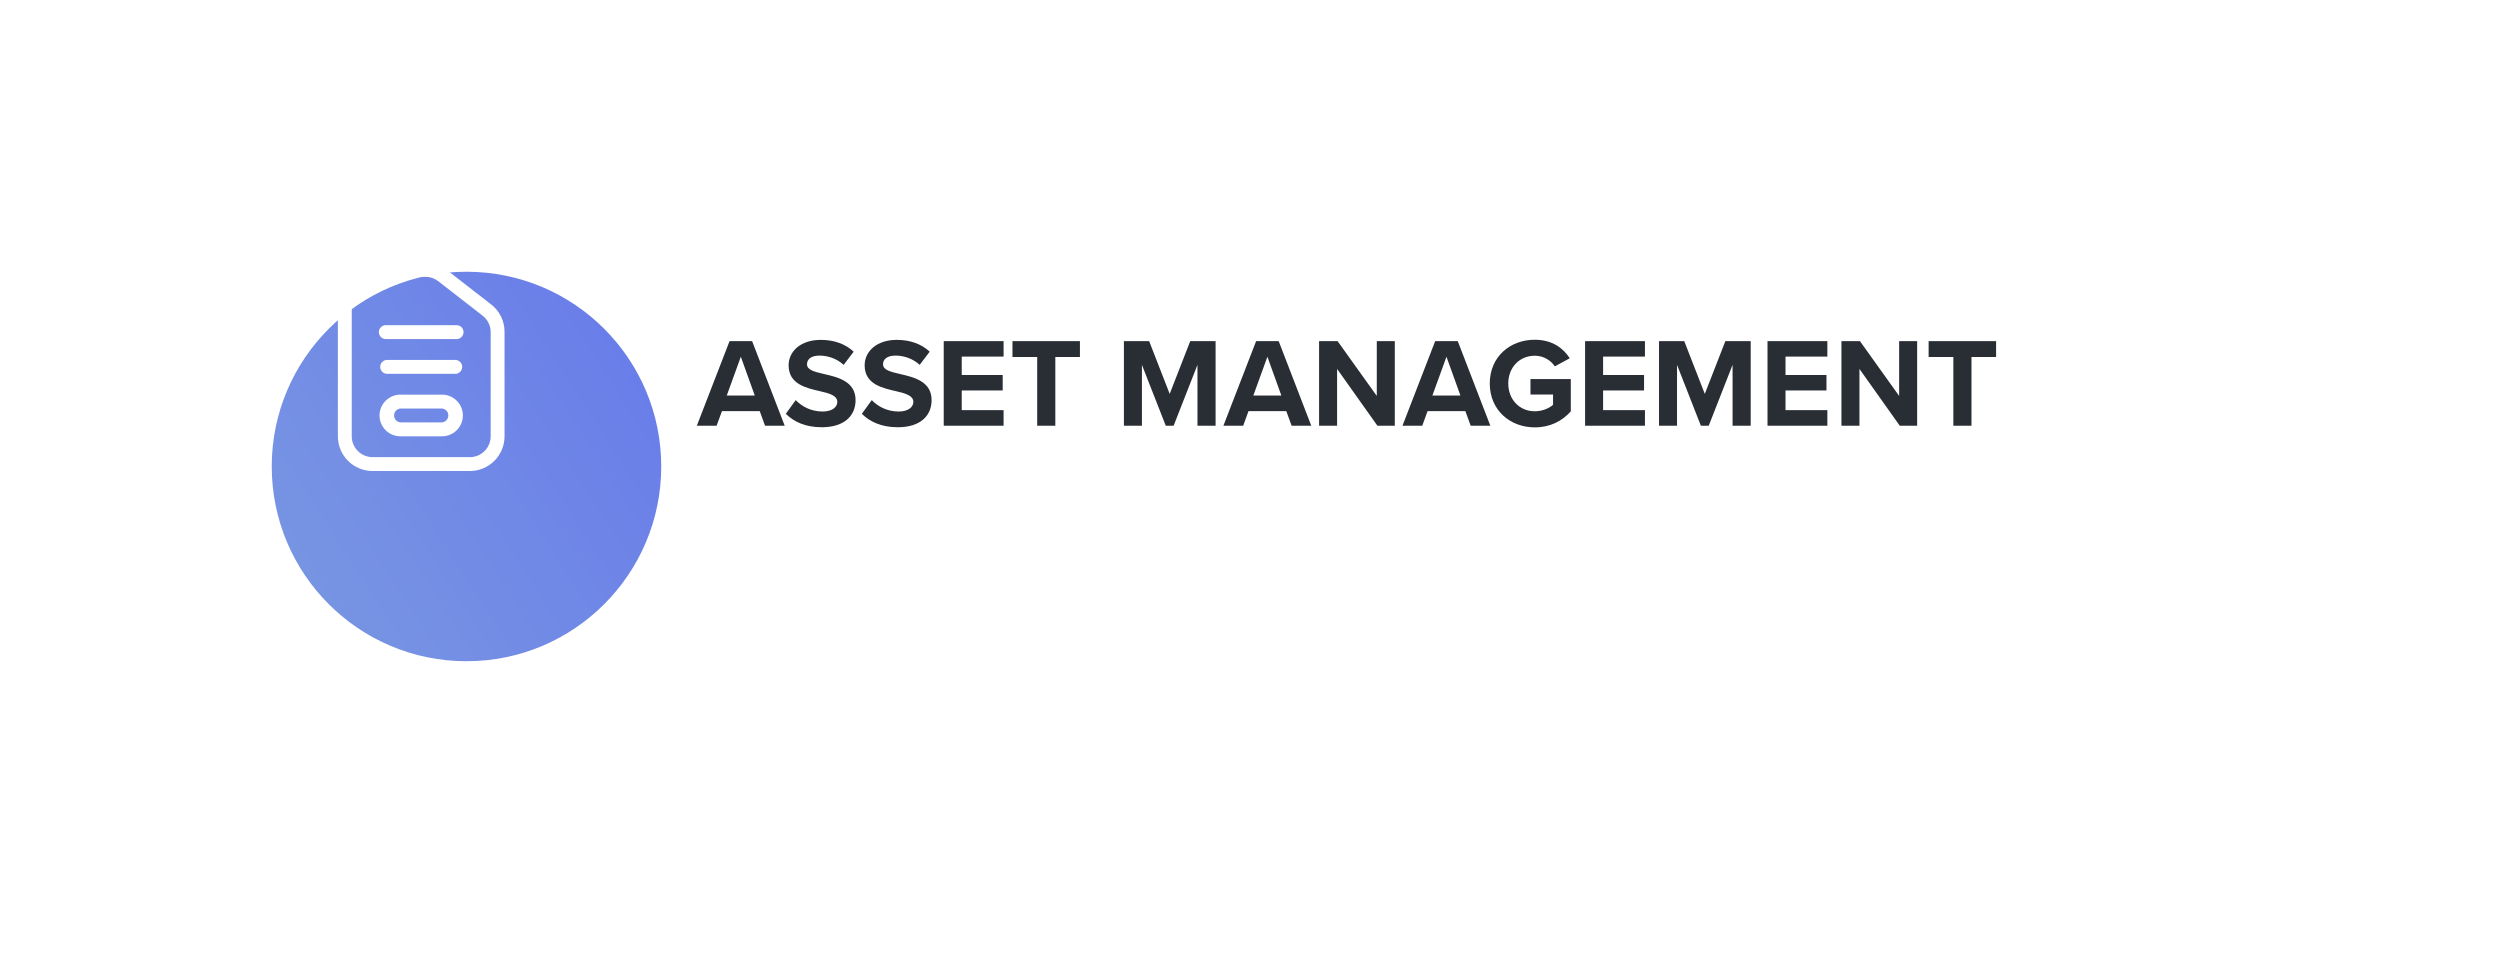 <svg width="276" height="108" viewBox="0 0 276 108" fill="none" xmlns="http://www.w3.org/2000/svg">
<g opacity="0.6" filter="url(#filter0_d_1946_652)">
<rect x="39" y="24" width="197" height="34" rx="17" fill="white"/>
</g>
<path d="M86.632 47H84.462L83.874 45.39H79.702L79.114 47H76.93L80.542 37.662H83.034L86.632 47ZM83.328 43.668L81.788 39.384L80.234 43.668H83.328ZM86.755 45.684L87.847 44.172C88.505 44.858 89.527 45.432 90.815 45.432C91.907 45.432 92.439 44.914 92.439 44.382C92.439 43.682 91.627 43.444 90.549 43.192C89.023 42.842 87.063 42.422 87.063 40.336C87.063 38.782 88.407 37.522 90.605 37.522C92.089 37.522 93.321 37.97 94.245 38.824L93.139 40.28C92.383 39.58 91.375 39.258 90.465 39.258C89.569 39.258 89.093 39.65 89.093 40.21C89.093 40.84 89.877 41.036 90.955 41.288C92.495 41.638 94.455 42.1 94.455 44.172C94.455 45.88 93.237 47.168 90.717 47.168C88.925 47.168 87.637 46.566 86.755 45.684ZM95.149 45.684L96.241 44.172C96.899 44.858 97.921 45.432 99.209 45.432C100.301 45.432 100.833 44.914 100.833 44.382C100.833 43.682 100.021 43.444 98.943 43.192C97.417 42.842 95.457 42.422 95.457 40.336C95.457 38.782 96.801 37.522 98.999 37.522C100.483 37.522 101.715 37.97 102.639 38.824L101.533 40.28C100.777 39.58 99.769 39.258 98.859 39.258C97.963 39.258 97.487 39.65 97.487 40.21C97.487 40.84 98.271 41.036 99.349 41.288C100.889 41.638 102.849 42.1 102.849 44.172C102.849 45.88 101.631 47.168 99.111 47.168C97.319 47.168 96.031 46.566 95.149 45.684ZM110.796 47H104.188V37.662H110.796V39.37H106.176V41.4H110.698V43.108H106.176V45.278H110.796V47ZM116.508 47H114.506V39.412H111.776V37.662H119.224V39.412H116.508V47ZM134.202 47H132.2V40.28L129.568 47H128.7L126.068 40.28V47H124.08V37.662H126.866L129.134 43.486L131.402 37.662H134.202V47ZM144.765 47H142.595L142.007 45.39H137.835L137.247 47H135.063L138.675 37.662H141.167L144.765 47ZM141.461 43.668L139.921 39.384L138.367 43.668H141.461ZM153.985 47H152.067L147.615 40.728V47H145.627V37.662H147.671L151.997 43.71V37.662H153.985V47ZM164.534 47H162.364L161.776 45.39H157.604L157.016 47H154.832L158.444 37.662H160.936L164.534 47ZM161.23 43.668L159.69 39.384L158.136 43.668H161.23ZM164.47 42.338C164.47 39.384 166.71 37.508 169.44 37.508C171.372 37.508 172.59 38.446 173.304 39.552L171.652 40.448C171.218 39.79 170.42 39.272 169.44 39.272C167.746 39.272 166.514 40.574 166.514 42.338C166.514 44.102 167.746 45.404 169.44 45.404C170.294 45.404 171.05 45.054 171.456 44.69V43.556H168.964V41.848H173.416V45.418C172.464 46.482 171.134 47.182 169.44 47.182C166.71 47.182 164.47 45.278 164.47 42.338ZM181.602 47H174.994V37.662H181.602V39.37H176.982V41.4H181.504V43.108H176.982V45.278H181.602V47ZM193.278 47H191.276V40.28L188.644 47H187.776L185.144 40.28V47H183.156V37.662H185.942L188.21 43.486L190.478 37.662H193.278V47ZM201.741 47H195.133V37.662H201.741V39.37H197.121V41.4H201.643V43.108H197.121V45.278H201.741V47ZM211.653 47H209.735L205.283 40.728V47H203.295V37.662H205.339L209.665 43.71V37.662H211.653V47ZM217.652 47H215.65V39.412H212.92V37.662H220.368V39.412H217.652V47Z" fill="#292D34"/>
<g filter="url(#filter1_d_1946_652)">
<circle cx="46.5" cy="41.5" r="21.5" fill="url(#paint0_linear_1946_652)"/>
</g>
<path d="M51.87 52H41.132C40.116 52 39.141 51.596 38.423 50.878C37.704 50.16 37.301 49.185 37.301 48.169V32.831C37.301 31.815 37.704 30.84 38.423 30.122C39.141 29.404 40.116 29 41.132 29H46.982C47.834 29.003 48.661 29.289 49.333 29.812L54.22 33.607C54.682 33.964 55.056 34.423 55.313 34.948C55.57 35.472 55.703 36.049 55.701 36.633V48.133C55.706 48.639 55.61 49.141 55.419 49.61C55.229 50.079 54.948 50.506 54.592 50.865C54.235 51.225 53.811 51.51 53.344 51.705C52.877 51.9 52.376 52 51.87 52ZM41.132 30.531C40.522 30.531 39.937 30.773 39.505 31.205C39.074 31.636 38.832 32.221 38.832 32.831V48.169C38.832 48.779 39.074 49.364 39.505 49.795C39.937 50.227 40.522 50.469 41.132 50.469H51.87C52.48 50.469 53.065 50.227 53.496 49.795C53.928 49.364 54.17 48.779 54.17 48.169V36.669C54.171 36.318 54.091 35.971 53.937 35.656C53.782 35.34 53.557 35.065 53.279 34.851L48.391 31.048C47.981 30.728 47.474 30.556 46.954 30.56L41.132 30.531Z" fill="white"/>
<path d="M50.331 37.431H42.669C42.563 37.441 42.455 37.429 42.353 37.395C42.251 37.362 42.158 37.307 42.078 37.235C41.999 37.163 41.935 37.075 41.892 36.977C41.849 36.879 41.826 36.773 41.826 36.666C41.826 36.558 41.849 36.452 41.892 36.354C41.935 36.256 41.999 36.168 42.078 36.096C42.158 36.024 42.251 35.969 42.353 35.936C42.455 35.902 42.563 35.89 42.669 35.9H50.331C50.438 35.89 50.546 35.902 50.648 35.936C50.749 35.969 50.843 36.024 50.922 36.096C51.002 36.168 51.065 36.256 51.109 36.354C51.152 36.452 51.175 36.558 51.175 36.666C51.175 36.773 51.152 36.879 51.109 36.977C51.065 37.075 51.002 37.163 50.922 37.235C50.843 37.307 50.749 37.362 50.648 37.395C50.546 37.429 50.438 37.441 50.331 37.431Z" fill="white"/>
<path d="M50.331 41.269H42.669C42.479 41.251 42.303 41.162 42.174 41.021C42.046 40.879 41.975 40.695 41.975 40.504C41.975 40.313 42.046 40.128 42.174 39.987C42.303 39.845 42.479 39.757 42.669 39.738H50.331C50.522 39.757 50.698 39.845 50.827 39.987C50.955 40.128 51.026 40.313 51.026 40.504C51.026 40.695 50.955 40.879 50.827 41.021C50.698 41.162 50.522 41.251 50.331 41.269Z" fill="white"/>
<path d="M48.8 48.168H44.2C43.59 48.168 43.005 47.926 42.574 47.495C42.143 47.063 41.9 46.478 41.9 45.868C41.9 45.258 42.143 44.673 42.574 44.242C43.005 43.811 43.59 43.568 44.2 43.568H48.8C49.41 43.568 49.995 43.811 50.427 44.242C50.858 44.673 51.1 45.258 51.1 45.868C51.1 46.478 50.858 47.063 50.427 47.495C49.995 47.926 49.41 48.168 48.8 48.168ZM44.2 45.099C44.01 45.118 43.834 45.206 43.705 45.348C43.577 45.489 43.506 45.674 43.506 45.865C43.506 46.056 43.577 46.24 43.705 46.382C43.834 46.523 44.01 46.612 44.2 46.63H48.8C48.991 46.612 49.167 46.523 49.296 46.382C49.424 46.24 49.495 46.056 49.495 45.865C49.495 45.674 49.424 45.489 49.296 45.348C49.167 45.206 48.991 45.118 48.8 45.099H44.2Z" fill="white"/>
<defs>
<filter id="filter0_d_1946_652" x="19" y="14" width="257" height="94" filterUnits="userSpaceOnUse" color-interpolation-filters="sRGB">
<feFlood flood-opacity="0" result="BackgroundImageFix"/>
<feColorMatrix in="SourceAlpha" type="matrix" values="0 0 0 0 0 0 0 0 0 0 0 0 0 0 0 0 0 0 127 0" result="hardAlpha"/>
<feOffset dx="10" dy="20"/>
<feGaussianBlur stdDeviation="15"/>
<feComposite in2="hardAlpha" operator="out"/>
<feColorMatrix type="matrix" values="0 0 0 0 0.161 0 0 0 0 0.176 0 0 0 0 0.204 0 0 0 0.2 0"/>
<feBlend mode="normal" in2="BackgroundImageFix" result="effect1_dropShadow_1946_652"/>
<feBlend mode="normal" in="SourceGraphic" in2="effect1_dropShadow_1946_652" result="shape"/>
</filter>
<filter id="filter1_d_1946_652" x="0" y="0" width="103" height="103" filterUnits="userSpaceOnUse" color-interpolation-filters="sRGB">
<feFlood flood-opacity="0" result="BackgroundImageFix"/>
<feColorMatrix in="SourceAlpha" type="matrix" values="0 0 0 0 0 0 0 0 0 0 0 0 0 0 0 0 0 0 127 0" result="hardAlpha"/>
<feOffset dx="5" dy="10"/>
<feGaussianBlur stdDeviation="15"/>
<feComposite in2="hardAlpha" operator="out"/>
<feColorMatrix type="matrix" values="0 0 0 0 0.161 0 0 0 0 0.176 0 0 0 0 0.204 0 0 0 0.2 0"/>
<feBlend mode="normal" in2="BackgroundImageFix" result="effect1_dropShadow_1946_652"/>
<feBlend mode="normal" in="SourceGraphic" in2="effect1_dropShadow_1946_652" result="shape"/>
</filter>
<linearGradient id="paint0_linear_1946_652" x1="62.296" y1="26.582" x2="11.837" y2="59.051" gradientUnits="userSpaceOnUse">
<stop stop-color="#6A7EE9"/>
<stop offset="1" stop-color="#7C9DE0"/>
</linearGradient>
</defs>
</svg>
